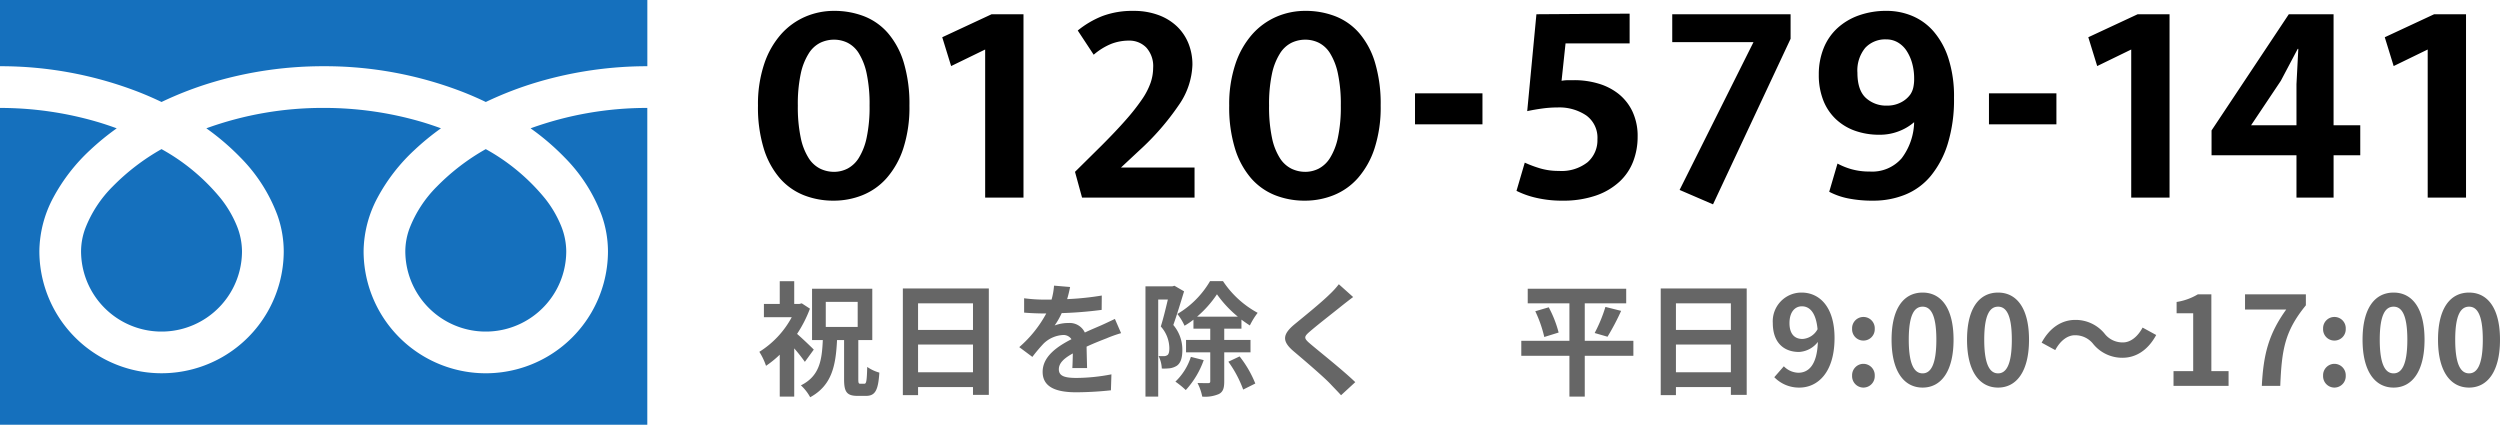 <svg xmlns="http://www.w3.org/2000/svg" width="464.779" height="78.959" viewBox="0 0 464.779 78.959">
  <g id="グループ_1766" data-name="グループ 1766" transform="translate(10389 7168.735)">
    <path id="パス_1386" data-name="パス 1386" d="M-145.949-34.713a15.282,15.282,0,0,1,5.586,1,11.326,11.326,0,0,1,4.446,3.135,15.017,15.017,0,0,1,2.936,5.472,26.742,26.742,0,0,1,1.055,8.008,24.668,24.668,0,0,1-1.14,7.951,15.8,15.8,0,0,1-3.078,5.5,11.944,11.944,0,0,1-4.5,3.192A14.3,14.3,0,0,1-146.005.57a14.9,14.9,0,0,1-5.586-1.026,11.6,11.6,0,0,1-4.446-3.164A15.341,15.341,0,0,1-159-9.092a26.085,26.085,0,0,1-1.083-8.009,23.522,23.522,0,0,1,1.169-7.781,15.88,15.88,0,0,1,3.135-5.5,12.871,12.871,0,0,1,4.5-3.249A13.433,13.433,0,0,1-145.949-34.713ZM-152.674-17.1a27.731,27.731,0,0,0,.542,5.985,11.26,11.26,0,0,0,1.482,3.79,5.409,5.409,0,0,0,2.166,1.967,5.95,5.95,0,0,0,2.536.57,5.538,5.538,0,0,0,2.508-.6,5.512,5.512,0,0,0,2.109-2,11.686,11.686,0,0,0,1.453-3.762,27.327,27.327,0,0,0,.542-5.957,27.327,27.327,0,0,0-.542-5.956,11.686,11.686,0,0,0-1.453-3.762,5.285,5.285,0,0,0-2.109-1.966,5.764,5.764,0,0,0-2.508-.57,5.95,5.95,0,0,0-2.536.57,5.358,5.358,0,0,0-2.166,2,11.589,11.589,0,0,0-1.482,3.762A26.926,26.926,0,0,0-152.674-17.1Zm36.024-16.986h5.928V0h-7.125V-27.531l-6.327,3.078-1.653-5.358Zm25.536,4.9a9.111,9.111,0,0,0-3.278.6,11.823,11.823,0,0,0-3.277,2.024l-2.964-4.5a17.321,17.321,0,0,1,4.56-2.679,15.787,15.787,0,0,1,5.814-.969,13.073,13.073,0,0,1,4.617.77,9.957,9.957,0,0,1,3.449,2.109,9.051,9.051,0,0,1,2.137,3.163,10.5,10.5,0,0,1,.741,3.99,13.855,13.855,0,0,1-2.565,7.524,47.448,47.448,0,0,1-7.3,8.379L-92.6-5.586h13.68V0H-99.835l-1.311-4.788,4.9-4.845q2.736-2.736,4.56-4.817a39.3,39.3,0,0,0,2.964-3.762A13.282,13.282,0,0,0-87.1-21.318a8.645,8.645,0,0,0,.484-2.793,5.141,5.141,0,0,0-1.283-3.79A4.368,4.368,0,0,0-91.114-29.184Zm32.775-5.529a15.282,15.282,0,0,1,5.586,1,11.326,11.326,0,0,1,4.446,3.135,15.017,15.017,0,0,1,2.935,5.472A26.742,26.742,0,0,1-44.317-17.1a24.668,24.668,0,0,1-1.14,7.951,15.8,15.8,0,0,1-3.078,5.5,11.944,11.944,0,0,1-4.5,3.192A14.3,14.3,0,0,1-58.4.57,14.9,14.9,0,0,1-63.982-.456,11.6,11.6,0,0,1-68.428-3.62a15.341,15.341,0,0,1-2.964-5.472A26.085,26.085,0,0,1-72.476-17.1a23.522,23.522,0,0,1,1.169-7.781,15.879,15.879,0,0,1,3.135-5.5,12.871,12.871,0,0,1,4.5-3.249A13.433,13.433,0,0,1-58.34-34.713ZM-65.065-17.1a27.732,27.732,0,0,0,.541,5.985,11.26,11.26,0,0,0,1.482,3.79,5.409,5.409,0,0,0,2.166,1.967,5.95,5.95,0,0,0,2.536.57,5.538,5.538,0,0,0,2.508-.6,5.512,5.512,0,0,0,2.109-2,11.686,11.686,0,0,0,1.454-3.762,27.327,27.327,0,0,0,.542-5.957,27.327,27.327,0,0,0-.542-5.956,11.686,11.686,0,0,0-1.454-3.762,5.285,5.285,0,0,0-2.109-1.966,5.764,5.764,0,0,0-2.508-.57,5.95,5.95,0,0,0-2.536.57,5.358,5.358,0,0,0-2.166,2,11.589,11.589,0,0,0-1.482,3.762A26.926,26.926,0,0,0-65.065-17.1Zm39.672-2.28v5.757h-12.54V-19.38ZM1.966-34.2v5.529H-9.947l-.741,6.954a8.246,8.246,0,0,1,1.2-.114h1.2a15.613,15.613,0,0,1,4.418.627,11,11,0,0,1,3.762,1.91,9.251,9.251,0,0,1,2.594,3.278,10.726,10.726,0,0,1,.969,4.731,12.681,12.681,0,0,1-.826,4.56A10.024,10.024,0,0,1,.057-2.935,12.406,12.406,0,0,1-4.332-.37a18.677,18.677,0,0,1-6.241.94,20.889,20.889,0,0,1-4.76-.513,16.1,16.1,0,0,1-3.733-1.311L-17.528-6.5a21.9,21.9,0,0,0,2.907,1.083,12.014,12.014,0,0,0,3.42.456A7.822,7.822,0,0,0-5.843-6.584,5.417,5.417,0,0,0-4.019-10.83,5.1,5.1,0,0,0-6.1-15.276a8.97,8.97,0,0,0-5.33-1.482,21.149,21.149,0,0,0-2.879.2q-1.453.2-2.764.484l1.71-18.012Zm29.925.114v4.56L17.47,1.254,11.257-1.425,24.994-28.9H9.889v-5.187ZM47.281.57A22.849,22.849,0,0,1,42.55.142a13.1,13.1,0,0,1-3.477-1.225l1.539-5.244a12.786,12.786,0,0,0,2.622,1.055,12.141,12.141,0,0,0,3.363.427,7.239,7.239,0,0,0,5.956-2.479,11.567,11.567,0,0,0,2.309-6.7A9.441,9.441,0,0,1,52.1-12.369a9.667,9.667,0,0,1-3.676.684,13.348,13.348,0,0,1-4.56-.741A10.146,10.146,0,0,1,40.3-14.592,9.628,9.628,0,0,1,37.962-18.1a12.816,12.816,0,0,1-.827-4.76,12.94,12.94,0,0,1,.884-4.873,10.261,10.261,0,0,1,2.536-3.733,11.646,11.646,0,0,1,3.99-2.394,15.18,15.18,0,0,1,5.244-.855,12.264,12.264,0,0,1,4.646.912,10.748,10.748,0,0,1,3.99,2.85,14.4,14.4,0,0,1,2.793,5.016,22.979,22.979,0,0,1,1.055,7.41A27.761,27.761,0,0,1,61.1-9.975,17.549,17.549,0,0,1,57.94-4.018a12.027,12.027,0,0,1-4.76,3.477A15.665,15.665,0,0,1,47.281.57Zm7.581-22.686a10.448,10.448,0,0,0-.37-2.85,8.268,8.268,0,0,0-1.026-2.309,4.915,4.915,0,0,0-1.625-1.567,4.192,4.192,0,0,0-2.166-.57,5.068,5.068,0,0,0-3.9,1.567A6.61,6.61,0,0,0,44.317-23.2q0,3.192,1.539,4.645a5.575,5.575,0,0,0,3.99,1.454,5.433,5.433,0,0,0,2.565-.6,4.791,4.791,0,0,0,1.767-1.511,3.8,3.8,0,0,0,.513-1.2A7.194,7.194,0,0,0,54.862-22.116ZM81.311-19.38v5.757H68.771V-19.38ZM96.416-34.086h5.928V0H95.219V-27.531l-6.327,3.078-1.653-5.358Zm28.1,0h8.322v20.634H137.8v5.586h-4.959V0h-6.9V-7.866H110.153v-4.617Zm-1.482,12.369-5.529,8.265h8.436V-21.09l.342-6.555h-.114Zm28.5-12.369h5.928V0h-7.125V-27.531l-6.327,3.078-1.653-5.358Z" transform="translate(-10088 -7132)"/>
    <path id="パス_1387" data-name="パス 1387" d="M-157.711-6.739c-.437-.46-2.093-2.047-3.105-2.921a23.132,23.132,0,0,0,2.392-4.692l-1.518-.989-.46.115h-.943v-4.232h-2.691v4.232h-2.944v2.461h5.175a17.157,17.157,0,0,1-6.026,6.44,11.826,11.826,0,0,1,1.242,2.6,18.664,18.664,0,0,0,2.553-2.07V2h2.691v-8.97a31.72,31.72,0,0,1,1.978,2.507Zm2.231-8.878h5.934v4.669h-5.934Zm6.44,15.226c-.322,0-.391-.115-.391-.851V-8.51h2.6v-9.545h-11.2V-8.51h2c-.161,3.887-.667,6.716-4.071,8.418a8.429,8.429,0,0,1,1.725,2.208c4-2.185,4.761-5.8,4.991-10.626h1.311v7.268c0,2.323.46,3.105,2.507,3.105h1.564c1.679,0,2.277-.966,2.484-4.324a7.522,7.522,0,0,1-2.254-1.058c-.069,2.622-.161,3.128-.529,3.128Zm10.718-2.139V-7.682h10.212V-2.53Zm10.212-12.811V-10.4h-10.212v-4.945Zm-13.041-2.76V1.725h2.829V.23h10.212V1.679h2.944V-18.1ZM-106.9-3.312c-.023-1.035-.069-2.714-.092-3.979,1.4-.644,2.691-1.15,3.7-1.541a24.15,24.15,0,0,1,2.714-.966l-1.15-2.645c-.828.391-1.633.782-2.507,1.173-.943.414-1.909.805-3.082,1.357a3.1,3.1,0,0,0-3.036-1.771,7.128,7.128,0,0,0-2.576.46,13.913,13.913,0,0,0,1.311-2.3,74.2,74.2,0,0,0,7.429-.6l.023-2.668a52.6,52.6,0,0,1-6.44.667c.276-.92.437-1.7.552-2.254l-2.99-.253a12.675,12.675,0,0,1-.46,2.6h-1.1a29.223,29.223,0,0,1-4-.253v2.668c1.242.115,2.921.161,3.841.161h.276A22.264,22.264,0,0,1-119.508-7.2l2.438,1.817a29.169,29.169,0,0,1,2.116-2.507,5.637,5.637,0,0,1,3.565-1.564,1.78,1.78,0,0,1,1.587.782c-2.6,1.334-5.359,3.174-5.359,6.072,0,2.944,2.691,3.795,6.256,3.795a63.018,63.018,0,0,0,6.44-.368l.092-2.967a34.838,34.838,0,0,1-6.463.667c-2.231,0-3.312-.345-3.312-1.61,0-1.127.92-2.024,2.6-2.944-.023.989-.046,2.047-.092,2.714Zm16.238-15.3-.391.115h-4.991V2h2.369V-16.054h1.794c-.368,1.564-.851,3.565-1.311,5.014a6.156,6.156,0,0,1,1.587,4.025c0,.644-.092,1.1-.345,1.288a1.191,1.191,0,0,1-.644.207c-.3,0-.6,0-1.012-.023a5.8,5.8,0,0,1,.6,2.323,9.833,9.833,0,0,0,1.472-.046,3.284,3.284,0,0,0,1.334-.483c.713-.506,1.012-1.472,1.012-2.944a7.081,7.081,0,0,0-1.679-4.623c.644-1.794,1.4-4.3,2-6.256Zm3.059,13.225a10.978,10.978,0,0,1-2.875,4.6A16.814,16.814,0,0,1-88.55.782a16.164,16.164,0,0,0,3.335-5.566Zm1.15-7.475a20.176,20.176,0,0,0,3.7-4.163,20.979,20.979,0,0,0,3.887,4.163Zm9.936,6.624v-2.3H-81.4v-2.093h3.2v-1.679c.529.391,1.058.759,1.564,1.081a13.378,13.378,0,0,1,1.449-2.346,18.022,18.022,0,0,1-6.44-5.888h-2.415a17.1,17.1,0,0,1-6.072,6.1,10.109,10.109,0,0,1,1.334,2.185,13.139,13.139,0,0,0,1.656-1.127v1.679H-84v2.093H-88.5v2.3H-84V-.851c0,.253-.092.322-.345.345-.3,0-1.15,0-2.024-.023A9.444,9.444,0,0,1-85.491,2a6.456,6.456,0,0,0,3.1-.483C-81.6,1.1-81.4.391-81.4-.828v-5.4Zm-4.117,1.748A21.185,21.185,0,0,1-77.878.69l2.254-1.127a20.347,20.347,0,0,0-2.921-5.037Zm20.539-14.4a15.732,15.732,0,0,1-1.748,1.909c-1.541,1.518-4.669,4.048-6.44,5.5-2.277,1.886-2.461,3.151-.207,5.06,2.093,1.771,5.566,4.738,6.808,6.049.644.69,1.357,1.4,2,2.116L-57.04-.69c-2.254-2.185-6.647-5.658-8.349-7.107-1.242-1.058-1.265-1.311-.046-2.346,1.518-1.311,4.531-3.634,6-4.83.529-.414,1.288-1.012,2-1.541ZM-5.336-8.372h-9.039v-6.969H-6.67v-2.714H-24.978v2.714h7.751v6.969h-8.947v2.783h8.947V2h2.852v-7.59h9.039Zm-18.239-5.5A23.065,23.065,0,0,1-21.9-9.085l2.668-.828a20.98,20.98,0,0,0-1.84-4.692Zm13.432,4.738a45,45,0,0,0,2.53-4.807l-2.921-.736a27.254,27.254,0,0,1-2,4.853ZM2.576-2.53V-7.682H12.788V-2.53ZM12.788-15.341V-10.4H2.576v-4.945ZM-.253-18.1V1.725H2.576V.23H12.788V1.679h2.944V-18.1ZM26.1-8.717c-1.472,0-2.415-.943-2.415-2.944,0-2.093,1.035-3.128,2.3-3.128,1.449,0,2.622,1.15,2.921,4.255A3.4,3.4,0,0,1,26.1-8.717ZM20.861-1.61A6.384,6.384,0,0,0,25.53.322c3.381,0,6.532-2.783,6.532-9.223,0-5.911-2.9-8.441-6.118-8.441a5.334,5.334,0,0,0-5.359,5.681c0,3.611,2.047,5.359,4.876,5.359a4.732,4.732,0,0,0,3.5-1.863c-.138,4.278-1.725,5.727-3.634,5.727a3.9,3.9,0,0,1-2.691-1.2Zm16.56-6.808A2.1,2.1,0,0,0,39.537-10.6a2.1,2.1,0,0,0-2.116-2.208A2.1,2.1,0,0,0,35.328-10.6,2.094,2.094,0,0,0,37.421-8.418Zm0,8.74a2.118,2.118,0,0,0,2.116-2.208,2.118,2.118,0,0,0-2.116-2.208,2.114,2.114,0,0,0-2.093,2.208A2.114,2.114,0,0,0,37.421.322Zm11.017,0c3.45,0,5.75-3.036,5.75-8.9s-2.3-8.763-5.75-8.763c-3.473,0-5.773,2.875-5.773,8.763C42.665-2.714,44.965.322,48.438.322Zm0-2.645c-1.472,0-2.576-1.472-2.576-6.256,0-4.761,1.1-6.141,2.576-6.141,1.449,0,2.553,1.38,2.553,6.141C50.991-3.8,49.887-2.323,48.438-2.323ZM62.468.322c3.45,0,5.75-3.036,5.75-8.9s-2.3-8.763-5.75-8.763c-3.473,0-5.773,2.875-5.773,8.763C56.695-2.714,58.995.322,62.468.322Zm0-2.645C61-2.323,59.892-3.8,59.892-8.579c0-4.761,1.1-6.141,2.576-6.141,1.449,0,2.553,1.38,2.553,6.141C65.021-3.8,63.917-2.323,62.468-2.323Zm23.138-2.9c2.461,0,4.715-1.38,6.256-4.232l-2.53-1.38c-.874,1.633-2.185,2.76-3.657,2.76a4.208,4.208,0,0,1-3.427-1.656,6.959,6.959,0,0,0-5.428-2.53c-2.461,0-4.715,1.38-6.256,4.232l2.53,1.38c.874-1.633,2.185-2.76,3.657-2.76a4.241,4.241,0,0,1,3.427,1.656A6.959,6.959,0,0,0,85.606-5.221ZM95.082,0h10.235V-2.737h-3.2V-17.02H99.613a11.04,11.04,0,0,1-3.956,1.426V-13.5h3.082V-2.737H95.082ZM111.5,0h3.427c.276-6.67.805-10.143,4.761-14.973V-17.02H108.376v2.829h7.659C112.792-9.683,111.8-5.911,111.5,0Zm13.478-8.418A2.1,2.1,0,0,0,127.1-10.6a2.1,2.1,0,0,0-2.116-2.208,2.1,2.1,0,0,0-2.093,2.208A2.094,2.094,0,0,0,124.982-8.418Zm0,8.74A2.118,2.118,0,0,0,127.1-1.886a2.118,2.118,0,0,0-2.116-2.208,2.114,2.114,0,0,0-2.093,2.208A2.114,2.114,0,0,0,124.982.322ZM136,.322c3.45,0,5.75-3.036,5.75-8.9s-2.3-8.763-5.75-8.763c-3.473,0-5.773,2.875-5.773,8.763C130.226-2.714,132.526.322,136,.322Zm0-2.645c-1.472,0-2.576-1.472-2.576-6.256,0-4.761,1.1-6.141,2.576-6.141,1.449,0,2.553,1.38,2.553,6.141C138.552-3.8,137.448-2.323,136-2.323ZM150.029.322c3.45,0,5.75-3.036,5.75-8.9s-2.3-8.763-5.75-8.763c-3.473,0-5.773,2.875-5.773,8.763C144.256-2.714,146.556.322,150.029.322Zm0-2.645c-1.472,0-2.576-1.472-2.576-6.256,0-4.761,1.1-6.141,2.576-6.141,1.449,0,2.553,1.38,2.553,6.141C152.582-3.8,151.478-2.323,150.029-2.323Z" transform="translate(-10080 -7097)" fill="#666"/>
    <path id="パス_1382" data-name="パス 1382" d="M0,88.032v12.311a70.954,70.954,0,0,1,25.885,4.838q2.137.844,4.145,1.811a65.6,65.6,0,0,1,9.8-3.754,72.034,72.034,0,0,1,20.343-2.895,70.984,70.984,0,0,1,26,4.838q2.137.844,4.144,1.811a65.647,65.647,0,0,1,9.8-3.754,72.069,72.069,0,0,1,20.232-2.895V88.032Z" transform="translate(-10389 -7256.767)" fill="#1570bd"/>
    <path id="パス_1383" data-name="パス 1383" d="M320.59,224.931a14.961,14.961,0,0,0,23.32,12.406,14.93,14.93,0,0,0,6.6-12.406,12.764,12.764,0,0,0-.961-4.7,20.731,20.731,0,0,0-2.977-5.074,37.823,37.823,0,0,0-11.023-9.188,40.667,40.667,0,0,0-9.051,6.92,22.478,22.478,0,0,0-5.151,7.886A12.492,12.492,0,0,0,320.59,224.931Z" transform="translate(-10634.238 -7346.981)" fill="#1570bd"/>
    <path id="パス_1384" data-name="パス 1384" d="M104.954,182.6a30.177,30.177,0,0,1,6.875,10.683,20.254,20.254,0,0,1,1.2,6.739,22.716,22.716,0,1,1-45.432,0,21.545,21.545,0,0,1,2.605-9.959,33.872,33.872,0,0,1,6.861-8.842,47.216,47.216,0,0,1,4.918-4.024c-1.187-.435-2.407-.843-3.659-1.214a64.349,64.349,0,0,0-18.15-2.578,63.46,63.46,0,0,0-21.812,3.79,45.5,45.5,0,0,1,6.315,5.4,30.2,30.2,0,0,1,6.875,10.683,20.231,20.231,0,0,1,1.2,6.739,22.716,22.716,0,1,1-45.432,0,21.554,21.554,0,0,1,2.6-9.959,33.881,33.881,0,0,1,6.863-8.842A47.084,47.084,0,0,1,21.7,177.2c-1.189-.435-2.406-.843-3.659-1.214A64.376,64.376,0,0,0,0,173.409V232.3H120.341V173.409a63.477,63.477,0,0,0-21.7,3.79A45.479,45.479,0,0,1,104.954,182.6Z" transform="translate(-10389 -7322.077)" fill="#1570bd"/>
    <path id="パス_1385" data-name="パス 1385" d="M64.118,224.931a14.961,14.961,0,0,0,23.32,12.406,14.935,14.935,0,0,0,6.6-12.406,12.8,12.8,0,0,0-.961-4.7,20.8,20.8,0,0,0-2.976-5.074,37.856,37.856,0,0,0-11.024-9.188,40.633,40.633,0,0,0-9.05,6.92,22.478,22.478,0,0,0-5.151,7.886A12.475,12.475,0,0,0,64.118,224.931Z" transform="translate(-10438.048 -7346.981)" fill="#1570bd"/>
  </g>
</svg>
